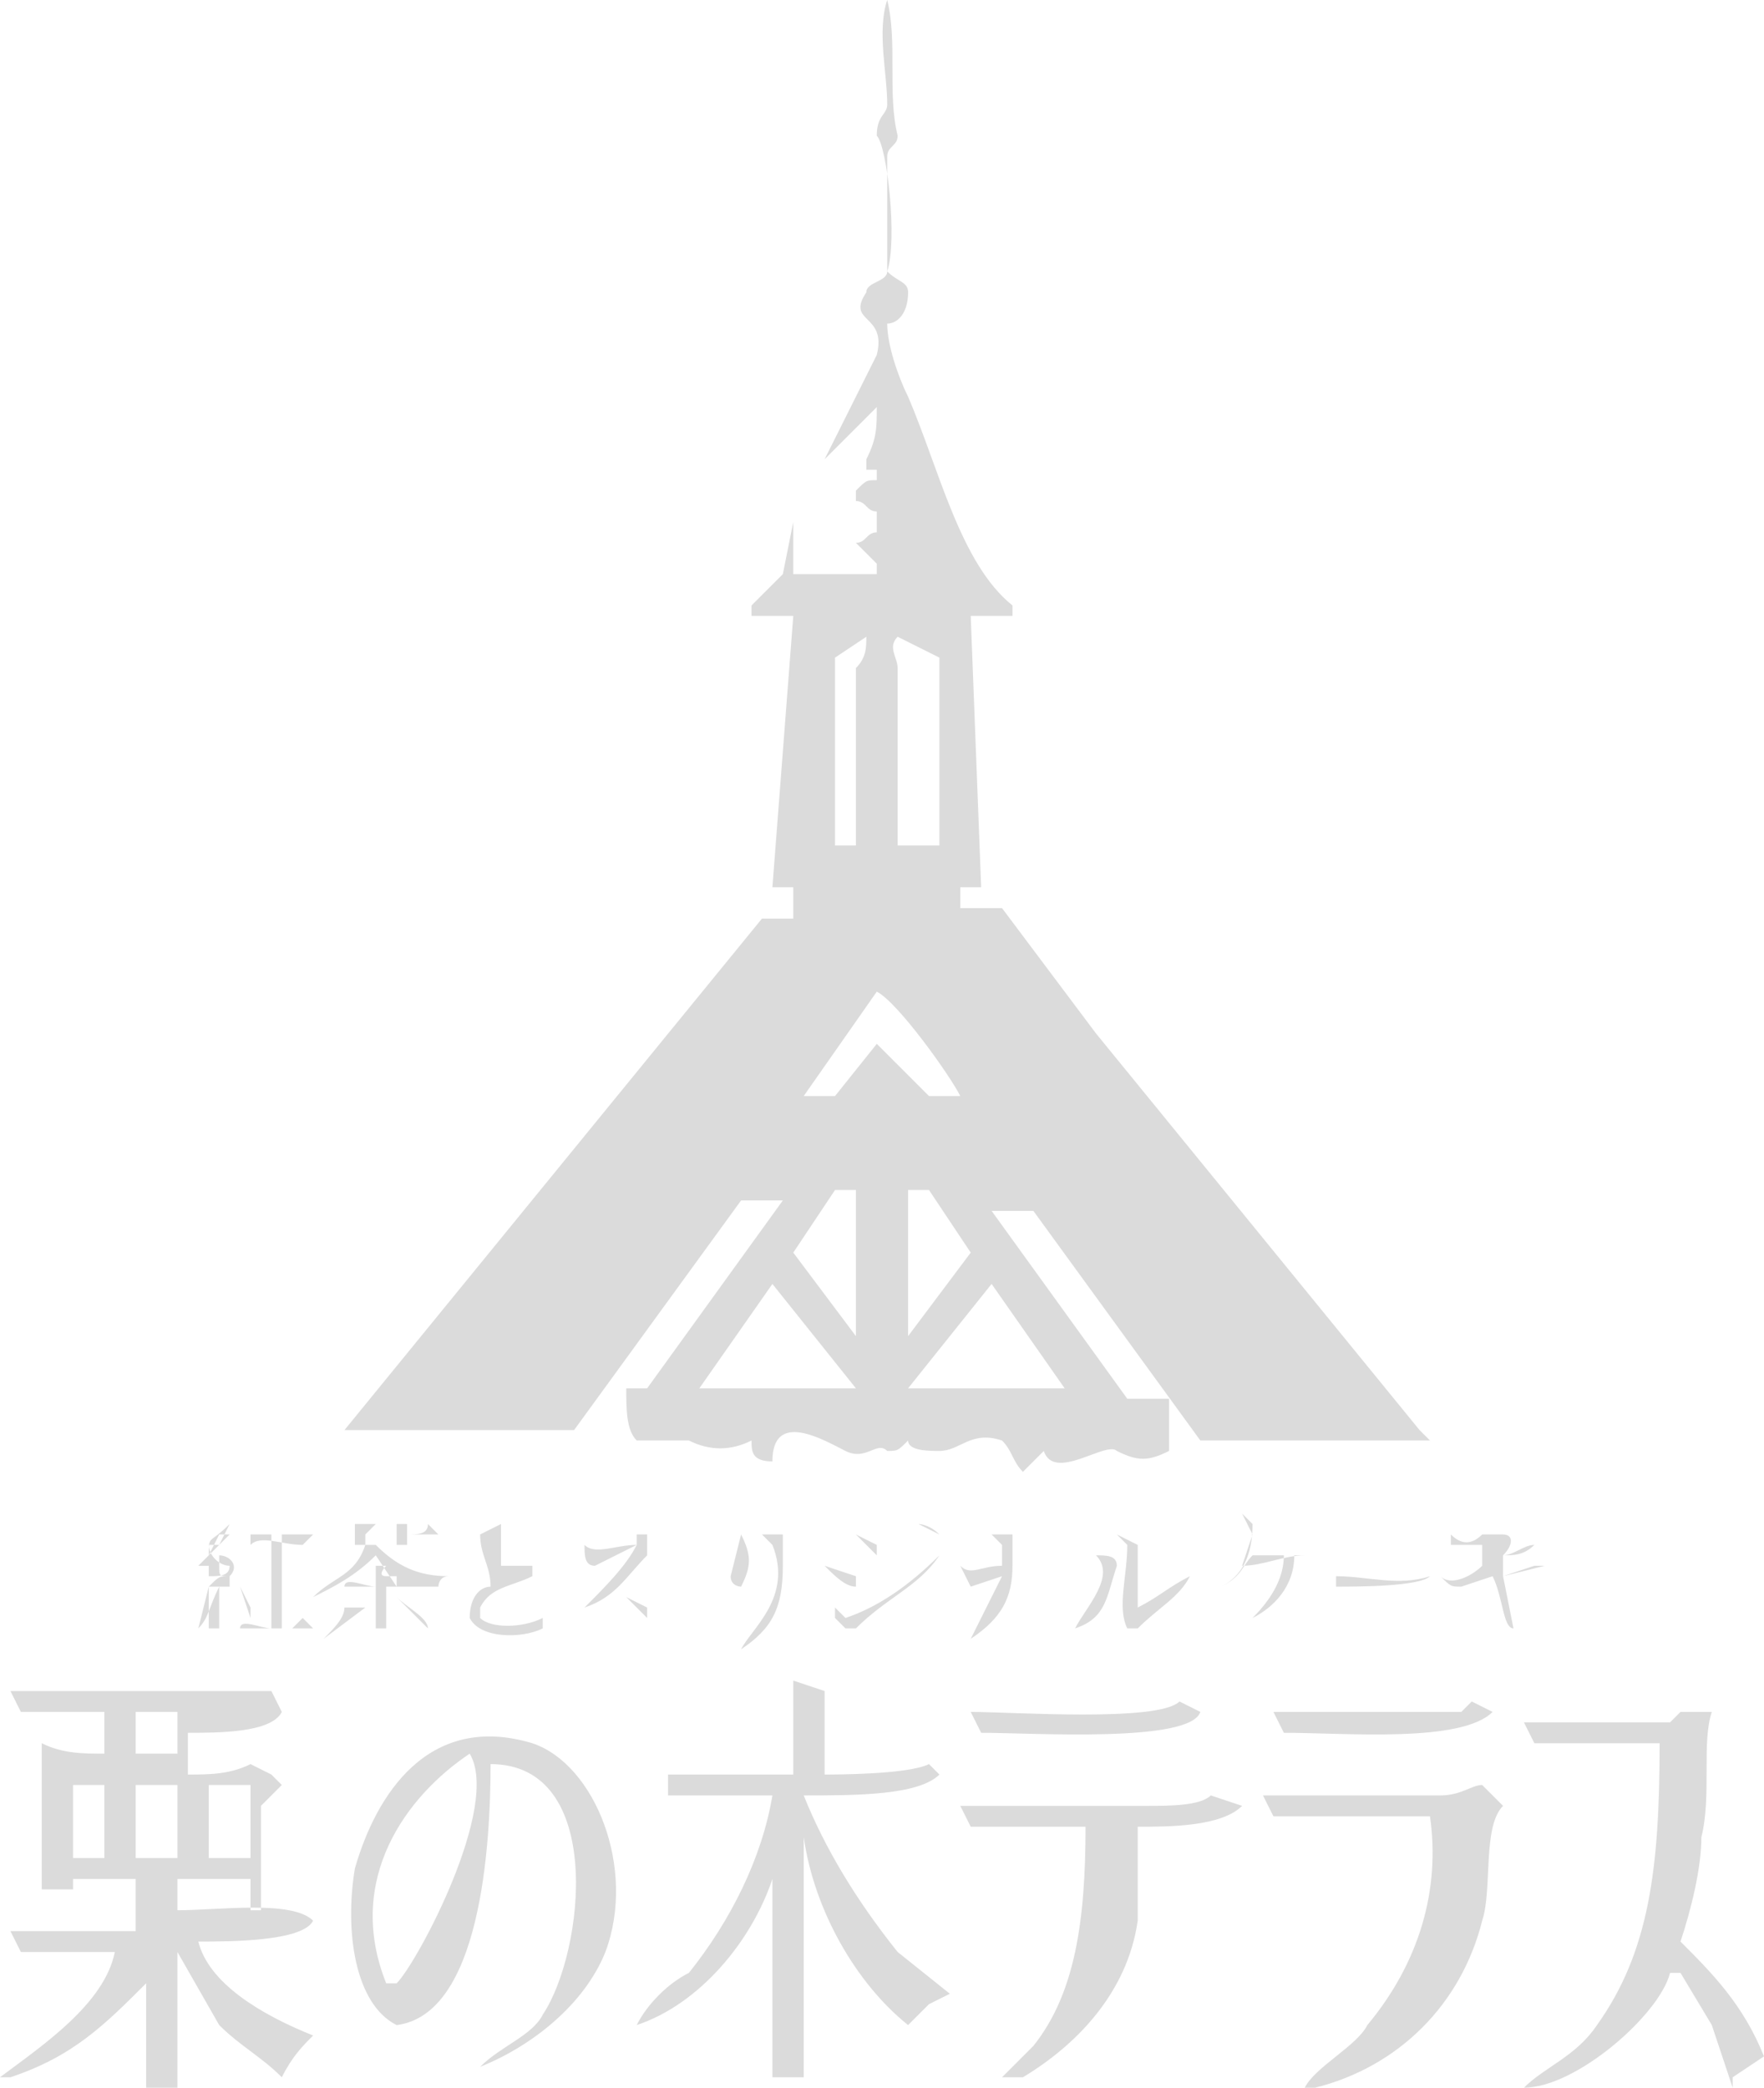<?xml version="1.0" encoding="utf-8"?>
<!-- Generator: Adobe Illustrator 24.2.3, SVG Export Plug-In . SVG Version: 6.00 Build 0)  -->
<svg version="1.1" id="レイヤー_1" xmlns="http://www.w3.org/2000/svg" xmlns:xlink="http://www.w3.org/1999/xlink" x="0px"
	 y="0px" width="16.9px" height="20px" viewBox="0 0 16.9 20" style="enable-background:new 0 0 16.9 20;" xml:space="preserve">
<style type="text/css">
	.st0{fill-rule:evenodd;clip-rule:evenodd;fill:#DBDBDB;}
</style>
<path class="st0" d="M7.2,5.9h0.4L7.4,8.5h0.2v0.3H7.3l-4,4.9v0h2.2l1.6-2.2h0.4l-1.3,1.8H6c0,0.2,0,0.4,0.1,0.5c0.2,0,0.3,0,0.5,0
	c0.2,0.1,0.4,0.1,0.6,0c0,0.1,0,0.2,0.2,0.2c0-0.5,0.5-0.2,0.7-0.1c0.2,0.1,0.3-0.1,0.4,0h0c0.1,0,0.1,0,0.2-0.1
	c0,0.1,0.2,0.1,0.3,0.1c0.2,0,0.3-0.2,0.6-0.1c0.1,0.1,0.1,0.2,0.2,0.3c0.1-0.1,0.1-0.1,0.2-0.2c0.1,0.3,0.6-0.1,0.7,0
	c0.2,0.1,0.3,0.1,0.5,0l0-0.5c-0.1,0-0.2,0-0.4,0l-1.3-1.8v0h0.4l1.6,2.2h2.2l-0.1-0.1l-3.1-3.8L9.6,8.7H9.2V8.5h0.2L9.3,5.9h0.4
	V5.8C9.2,5.4,9,4.5,8.7,3.8C8.6,3.6,8.5,3.3,8.5,3.1c0.1,0,0.2-0.1,0.2-0.3c0-0.1-0.1-0.1-0.2-0.2l0-1.1c0-0.1,0.1-0.1,0.1-0.2
	C8.5,0.9,8.6,0.4,8.5,0l0,0c-0.1,0.3,0,0.7,0,1c0,0.1-0.1,0.1-0.1,0.3c0.1,0.1,0.2,1,0.1,1.3c0,0.1-0.2,0.1-0.2,0.2
	C8.1,3.1,8.5,3,8.4,3.4l-0.5,1l0.5-0.5h0l0,0c0,0.2,0,0.3-0.1,0.5l0,0.1l0.1,0l0,0.1c-0.1,0-0.1,0-0.2,0.1v0.1
	c0.1,0,0.1,0.1,0.2,0.1c0,0.1,0,0.1,0,0.2c-0.1,0-0.1,0.1-0.2,0.1v0l0.2,0.2l0,0.1l-0.8,0l0-0.5v0L7.5,5.5L7.2,5.8V5.9z M8.9,8.1
	H8.6V6.4C8.6,6.3,8.5,6.2,8.6,6.1l0.4,0.2V8.1z M8.3,8.1H8V6.3l0.3-0.2c0,0.1,0,0.2-0.1,0.3V8.1z M8.4,9.5c0.2,0.1,0.7,0.8,0.8,1
	H8.9L8.4,10l0,0L8,10.5H7.7l0,0L8.4,9.5z M8.2,11.4v1.4L7.6,12L8,11.4L8.2,11.4z M8.7,11.4h0.2L9.3,12l-0.6,0.8h0V11.4z M7.4,12.3
	l0.8,1H6.7v0l0,0L7.4,12.3z M9.5,12.3l0.7,1v0H8.7l0,0L9.5,12.3z M2.2,14.6L2.2,14.6c-0.2,0.2-0.2,0.1-0.2,0.3h0l0.1-0.2l0.1,0
	l-0.1,0.1l-0.2,0.2h0l0.2,0l0-0.1c0.1,0,0.2,0.1,0.1,0.2v0c-0.1,0-0.1,0-0.1-0.1l-0.1,0v0.6l0,0H2.1v-0.4h0C2,15.4,2,15.5,1.9,15.6
	l0,0h0l0.1-0.4l0.2,0v-0.1c-0.1,0-0.1,0-0.2,0.1l0-0.1c0.1,0,0.2,0,0.2-0.1c-0.1,0-0.2-0.1-0.2-0.2l0.1,0l0.1-0.2L2.2,14.6z
	 M3.6,14.6L3.6,14.6l-0.1,0.1l0.3,0v-0.1l0.1,0l0,0c0,0,0,0,0,0.1c0.1,0,0.2,0,0.2-0.1l0,0l0.1,0.1v0H3.9v0.1H3.8v-0.1H3.5v0.1H3.4
	v-0.1H3.1l0,0h0.3l0-0.1L3.6,14.6z M9,14.7L9,14.7L9,14.7l-0.2-0.1C8.8,14.6,8.9,14.6,9,14.7L9,14.7z M4.8,14.6L4.8,14.6
	c0,0.2,0,0.3,0,0.4C4.9,15,5,15,5.1,15h0v0.1c-0.2,0.1-0.4,0.1-0.5,0.3v0.1c0.1,0.1,0.4,0.1,0.6,0l0,0v0.1c-0.2,0.1-0.6,0.1-0.7-0.1
	c0-0.2,0.1-0.3,0.2-0.3c0-0.2-0.1-0.3-0.1-0.5L4.8,14.6z M12,14.7l-0.1,0.3c0.2,0,0.4-0.1,0.6-0.1l0.1,0v0l-0.3,0l0,0l0.1,0
	c0,0.3-0.2,0.5-0.4,0.6c0.2-0.2,0.3-0.4,0.3-0.6v0l-0.3,0c-0.1,0.1-0.1,0.2-0.3,0.3c0.2-0.1,0.3-0.3,0.3-0.6l-0.1-0.1L12,14.7z
	 M2.4,14.8c0.1-0.1,0.3,0,0.5,0l0.1-0.1L3,14.7v0H2.7v0.9l0.1,0h0l0.1-0.1L3,15.6v0H2.3c0-0.1,0.2,0,0.3,0l0-0.9H2.4z M6.1,14.7
	L6.1,14.7L6,14.6v0L6.1,14.7l0.1,0l0,0.1v0l0.2,0l0.1,0l0,0c-0.1,0-0.2,0-0.3,0l0,0.6l0,0.1h0l-0.2-0.2l0.2,0.1v-0.5
	c-0.2,0.2-0.3,0.4-0.6,0.5c0.2-0.2,0.4-0.4,0.5-0.6L5.7,15c-0.1,0-0.1-0.1-0.1-0.2c0.1,0.1,0.3,0,0.5,0L6.1,14.7z M7.5,14.7
	c0,0.1,0,0.1,0,0.3c0,0.4-0.1,0.6-0.4,0.8c0.1-0.2,0.5-0.5,0.3-1l-0.1-0.1L7.5,14.7z M9.7,14.7L9.7,14.7l0,0.1V15c0.1,0,0.3,0,0.4,0
	l0,0v0l0,0c-0.1,0-0.3,0-0.4,0c0,0.3-0.1,0.5-0.4,0.7c0.1-0.2,0.2-0.4,0.3-0.6v0l-0.3,0.1L9.2,15v0c0.1,0.1,0.2,0,0.4,0v-0.2
	l-0.1-0.1l0,0l0,0L9.7,14.7z M14.4,14.7c0.1,0,0.1,0.1,0,0.2c0.1,0,0.2-0.1,0.3-0.1l0,0c-0.1,0.1-0.2,0.1-0.3,0.1c0,0,0,0.1,0,0.2v0
	l0.3-0.1l0.1,0l0,0l-0.4,0.1l0.1,0.5v0c-0.1,0-0.1-0.3-0.2-0.5l-0.3,0.1c-0.1,0-0.1,0-0.2-0.1c0.1,0.1,0.3,0,0.4-0.1l0-0.2
	c-0.1,0-0.2,0-0.3,0l0-0.1c0.1,0.1,0.2,0.1,0.3,0L14.4,14.7l-0.2,0L14.4,14.7z M8.9,14.8L8.9,14.8c-0.1,0-0.2-0.1-0.2-0.2
	C8.7,14.7,8.8,14.8,8.9,14.8L8.9,14.8z M7.1,14.7c0.1,0.2,0.1,0.3,0,0.5v0c0,0-0.1,0-0.1-0.1L7.1,14.7l-0.2,0L7.1,14.7z M10.9,14.8
	c0,0.2,0,0.4,0,0.6c0.2-0.1,0.3-0.2,0.5-0.3l0,0c-0.1,0.2-0.3,0.3-0.5,0.5h-0.1c-0.1-0.2,0-0.5,0-0.8l-0.1-0.1L10.9,14.8z M8.4,14.8
	l0,0.1l0,0l-0.2-0.2L8.4,14.8z M3.8,15.2L3.8,15.2L3.8,15.2l-0.2-0.3c-0.2,0.2-0.4,0.3-0.6,0.4c0.2-0.2,0.4-0.2,0.5-0.5l0.1,0l0,0
	C3.8,15,4,15.1,4.3,15.1v0c-0.1,0-0.1,0.1-0.1,0.1L4,15.2l0,0v0l-0.3,0v0.4H3.6v-0.4H3.3c0-0.1,0.2,0,0.3,0v-0.2l0.1,0
	c0,0-0.1,0.1,0,0.1H3.8z M10.7,15c-0.1,0.3-0.1,0.5-0.4,0.6c0.1-0.2,0.4-0.5,0.2-0.7C10.6,14.9,10.7,14.9,10.7,15z M9,14.9
	c-0.2,0.3-0.5,0.4-0.8,0.7l-0.1,0L8,15.5v-0.1l0.1,0.1C8.4,15.4,8.7,15.2,9,14.9L9,14.9z M8.2,15.1l0,0.1l0,0
	c-0.1,0-0.2-0.1-0.3-0.2L8.2,15.1z M12.8,15.1c0.3,0,0.6,0.1,0.9,0l0,0c-0.1,0.1-0.7,0.1-0.9,0.1C12.8,15.2,12.8,15.1,12.8,15.1
	L12.8,15.1z M2.4,15.4L2.4,15.4l0,0.1l-0.1-0.3L2.4,15.4z M3.5,15.4l-0.4,0.3c0.1-0.1,0.2-0.2,0.2-0.3C3.4,15.4,3.5,15.4,3.5,15.4z
	 M4.1,15.6C4.1,15.7,4.1,15.6,4.1,15.6l-0.3-0.3C3.9,15.4,4.1,15.5,4.1,15.6z M7.4,18L7.4,18c-0.2,0.6-0.7,1.2-1.3,1.4l0,0
	c0.1-0.2,0.3-0.4,0.5-0.5c0.4-0.5,0.7-1.1,0.8-1.7h-1l0-0.2h1.2l0-0.9l0.3,0.1v0.8C8,17,8.7,17,8.9,16.9L9,17
	c-0.2,0.2-0.8,0.2-1.3,0.2v0c0.2,0.5,0.5,1,0.9,1.5l0.5,0.4l-0.2,0.1l-0.2,0.2c-0.5-0.4-0.9-1.1-1-1.8h0l0,2.3H7.4V18z M0.4,16.7
	c0.2,0.1,0.4,0.1,0.6,0.1l0-0.4l-0.8,0l-0.1-0.2h1.9c0.2,0,0.4,0,0.6,0l0,0l0.1,0.2c-0.1,0.2-0.6,0.2-0.9,0.2v0.4
	c0.2,0,0.4,0,0.6-0.1l0.2,0.1l0.1,0.1l-0.2,0.2v1H2.4V18H1.7v0.3c0.4,0,1.1-0.1,1.3,0.1c-0.1,0.2-0.8,0.2-1.1,0.2v0
	C2,19,2.5,19.3,3,19.5c-0.1,0.1-0.2,0.2-0.3,0.4l0,0c-0.2-0.2-0.4-0.3-0.6-0.5l-0.4-0.7v0l0,1.3H1.4v-1h0c-0.4,0.4-0.7,0.7-1.3,0.9
	H0l0,0c0.4-0.3,1-0.7,1.1-1.2H0.2l-0.1-0.2v0h1.2V18H0.7v0.1H0.4V16.7z M16.4,16.4c-0.1,0.3,0,0.8-0.1,1.2c0,0.3-0.1,0.7-0.2,1
	c0.3,0.3,0.6,0.6,0.8,1.1l-0.3,0.2L16.6,20l-0.2-0.6l-0.3-0.5l-0.1,0c-0.1,0.4-0.9,1.1-1.4,1.1l0,0c0.2-0.2,0.5-0.3,0.7-0.6
	c0.5-0.7,0.6-1.5,0.6-2.7l-1.2,0l-0.1-0.2H16l0.1-0.1L16.4,16.4z M11.5,16.4L11.5,16.4c-0.1,0.3-1.6,0.2-2.1,0.2l-0.1-0.2
	c0.4,0,1.8,0.1,2-0.1L11.5,16.4z M14.3,16.4L14.3,16.4c-0.3,0.3-1.4,0.2-2,0.2l-0.1-0.2H14l0.1-0.1L14.3,16.4z M1.3,16.4h0.4v0.4
	H1.3V16.4z M3.8,19.4c-0.4-0.2-0.5-0.9-0.4-1.5c0.2-0.7,0.7-1.5,1.7-1.2c0.6,0.2,1,1.2,0.7,2c-0.2,0.5-0.7,0.9-1.2,1.1l0,0
	c0.2-0.2,0.5-0.3,0.6-0.5c0.4-0.6,0.6-2.4-0.5-2.4C4.7,17.7,4.6,19.3,3.8,19.4L3.8,19.4z M4.5,16.8c0.3,0.5-0.5,2-0.7,2.2l-0.1,0
	C3.3,18,3.9,17.2,4.5,16.8L4.5,16.8z M12.2,17.4l-0.1-0.2h1.7c0.2,0,0.3-0.1,0.4-0.1l0.2,0.2l0,0c-0.2,0.2-0.1,0.8-0.2,1.1
	c-0.2,0.8-0.8,1.4-1.6,1.6h-0.1c0.1-0.2,0.5-0.4,0.6-0.6c0.5-0.6,0.7-1.3,0.6-2H12.2z M0.7,17.1H1v0.7H0.7V17.1z M1.3,17.1h0.4v0.7
	H1.3V17.1z M2,17.1h0.4v0.7H2L2,17.1z M11.9,17.3c-0.2,0.2-0.7,0.2-1,0.2l0,0.9c-0.1,0.7-0.6,1.2-1.1,1.5H9.6v0l0.3-0.3
	c0.4-0.5,0.5-1.2,0.5-2.1l-1.1,0l-0.1-0.2H11c0.2,0,0.5,0,0.6-0.1L11.9,17.3z"/>
</svg>
